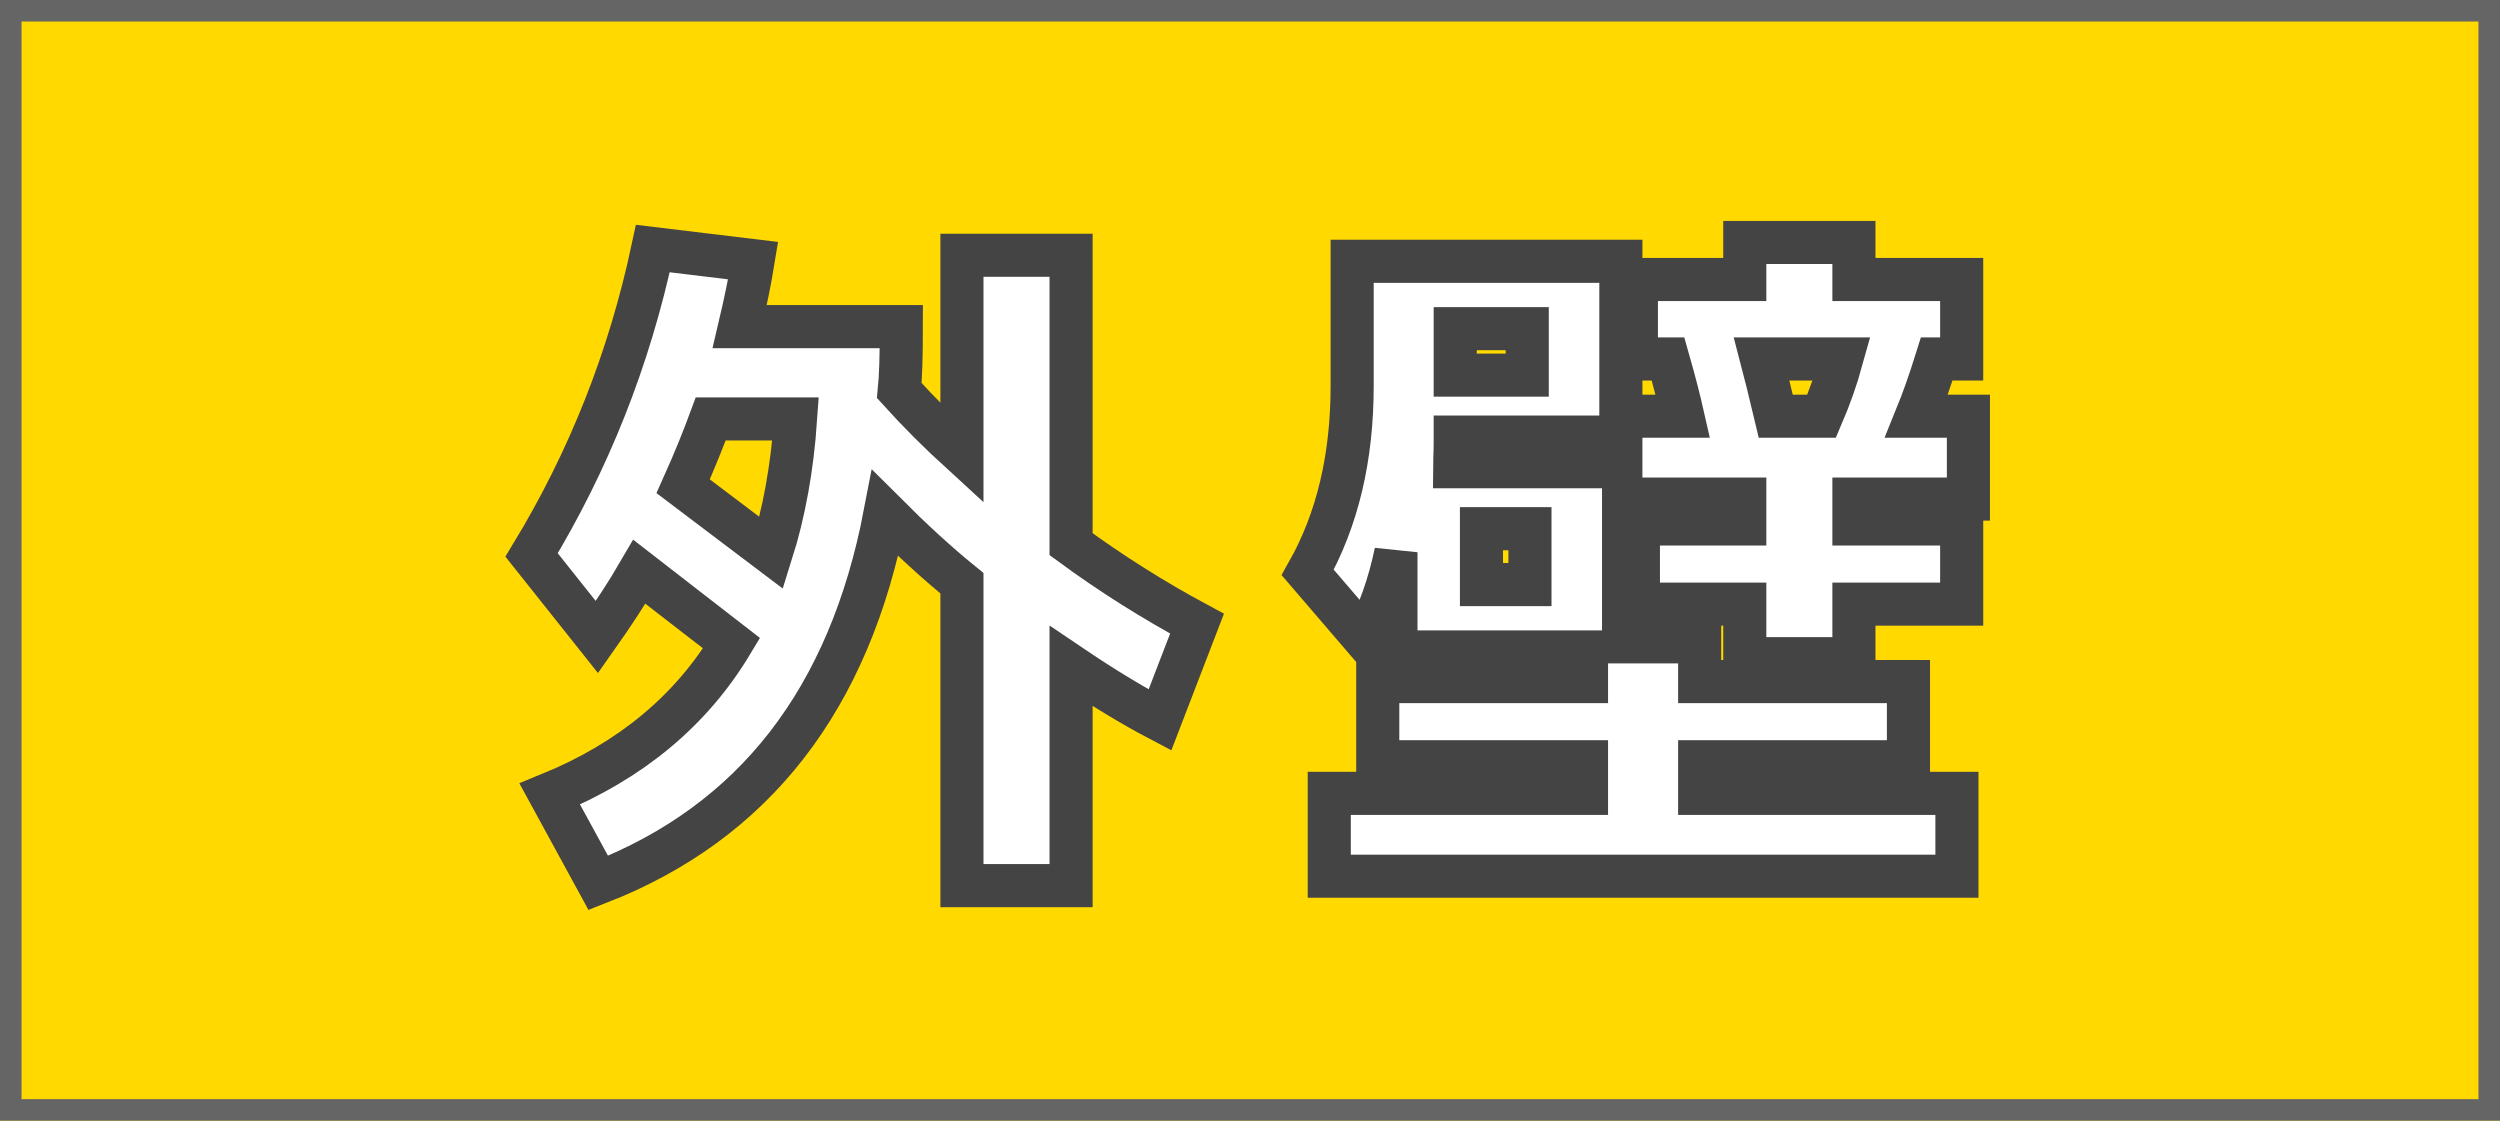 <?xml version="1.0" standalone="no"?>
<!-- Generator: Adobe Fireworks 10, Export SVG Extension by Aaron Beall (http://fireworks.abeall.com) . Version: 0.6.1  -->
<!DOCTYPE svg PUBLIC "-//W3C//DTD SVG 1.1//EN" "http://www.w3.org/Graphics/SVG/1.1/DTD/svg11.dtd">
<svg id="Untitled-%u30DA%u30FC%u30B8%201" viewBox="0 0 58 26" style="background-color:#ffffff" version="1.1"
	xmlns="http://www.w3.org/2000/svg" xmlns:xlink="http://www.w3.org/1999/xlink" xml:space="preserve"
	x="0px" y="0px" width="58px" height="26px"
>
	<rect x="0" y="0" width="58" height="26" fill="#808080" stroke="none"/>
	<g id="%u30EC%u30A4%u30E4%u30FC%201">
		<rect x="0" y="0" width="58" height="26" stroke="#666565" stroke-width="1" fill="#ffd900"/>
		<g>
			<path d="M 15.849 11.281 C 16.13 10.656 16.333 10.141 16.489 9.719 L 18.458 9.719 C 18.38 10.844 18.192 11.891 17.896 12.828 L 15.849 11.281 L 15.849 11.281 ZM 12.755 18.422 L 13.88 20.484 C 17.489 19.078 19.708 16.234 20.536 11.906 C 21.146 12.516 21.739 13.062 22.317 13.531 L 22.317 20.547 L 24.849 20.547 L 24.849 15.453 C 25.567 15.938 26.255 16.359 26.911 16.703 L 27.771 14.469 C 26.755 13.922 25.786 13.312 24.849 12.625 L 24.849 5.922 L 22.317 5.922 L 22.317 10.516 C 21.786 10.031 21.302 9.547 20.864 9.062 C 20.896 8.75 20.911 8.25 20.911 7.578 L 17.161 7.578 C 17.286 7.047 17.396 6.531 17.474 6.047 L 15.146 5.766 C 14.599 8.328 13.661 10.688 12.333 12.875 L 13.849 14.781 C 14.224 14.25 14.552 13.75 14.833 13.266 C 15.896 14.094 16.614 14.641 16.974 14.922 C 16.036 16.484 14.63 17.656 12.755 18.422 L 12.755 18.422 Z" stroke="#444444" stroke-width="1" fill="#ffffff"/>
			<path d="M 41.198 9.656 C 41.057 9.062 40.948 8.625 40.87 8.328 L 42.729 8.328 C 42.604 8.781 42.448 9.219 42.261 9.656 L 41.198 9.656 L 41.198 9.656 ZM 33.761 7.625 L 35.432 7.625 L 35.432 8.703 L 33.761 8.703 L 33.761 7.625 L 33.761 7.625 ZM 33.761 10.281 L 33.761 10.141 L 37.604 10.141 L 37.604 10.828 L 33.745 10.828 C 33.745 10.703 33.761 10.531 33.761 10.281 L 33.761 10.281 ZM 34.37 12.266 L 35.495 12.266 L 35.495 13.562 L 34.37 13.562 L 34.37 12.266 L 34.37 12.266 ZM 39.432 17.672 L 44.276 17.672 L 44.276 15.812 L 39.432 15.812 L 39.432 14.891 L 37.667 14.891 L 37.667 11.578 L 40.479 11.578 L 40.479 12.156 L 38.011 12.156 L 38.011 14.016 L 40.479 14.016 L 40.479 15.281 L 43.011 15.281 L 43.011 14.016 L 45.511 14.016 L 45.511 12.156 L 43.011 12.156 L 43.011 11.578 L 45.667 11.578 L 45.667 9.656 L 44.464 9.656 C 44.604 9.312 44.761 8.875 44.932 8.328 L 45.511 8.328 L 45.511 6.484 L 43.011 6.484 L 43.011 5.625 L 40.479 5.625 L 40.479 6.484 L 37.964 6.484 L 37.964 8.328 L 38.698 8.328 C 38.854 8.875 38.964 9.312 39.042 9.656 L 37.604 9.656 L 37.604 6.062 L 31.37 6.062 L 31.37 8.953 C 31.37 10.625 31.026 12.062 30.339 13.281 L 31.667 14.828 C 31.995 14.234 32.229 13.562 32.386 12.812 L 32.386 15.125 L 34.37 15.125 L 36.807 15.125 L 36.807 15.812 L 31.964 15.812 L 31.964 17.672 L 36.807 17.672 L 36.807 18.406 L 30.839 18.406 L 30.839 20.328 L 45.401 20.328 L 45.401 18.406 L 39.432 18.406 L 39.432 17.672 L 39.432 17.672 Z" stroke="#444444" stroke-width="1" fill="#ffffff"/>
		</g>
	</g>
</svg>